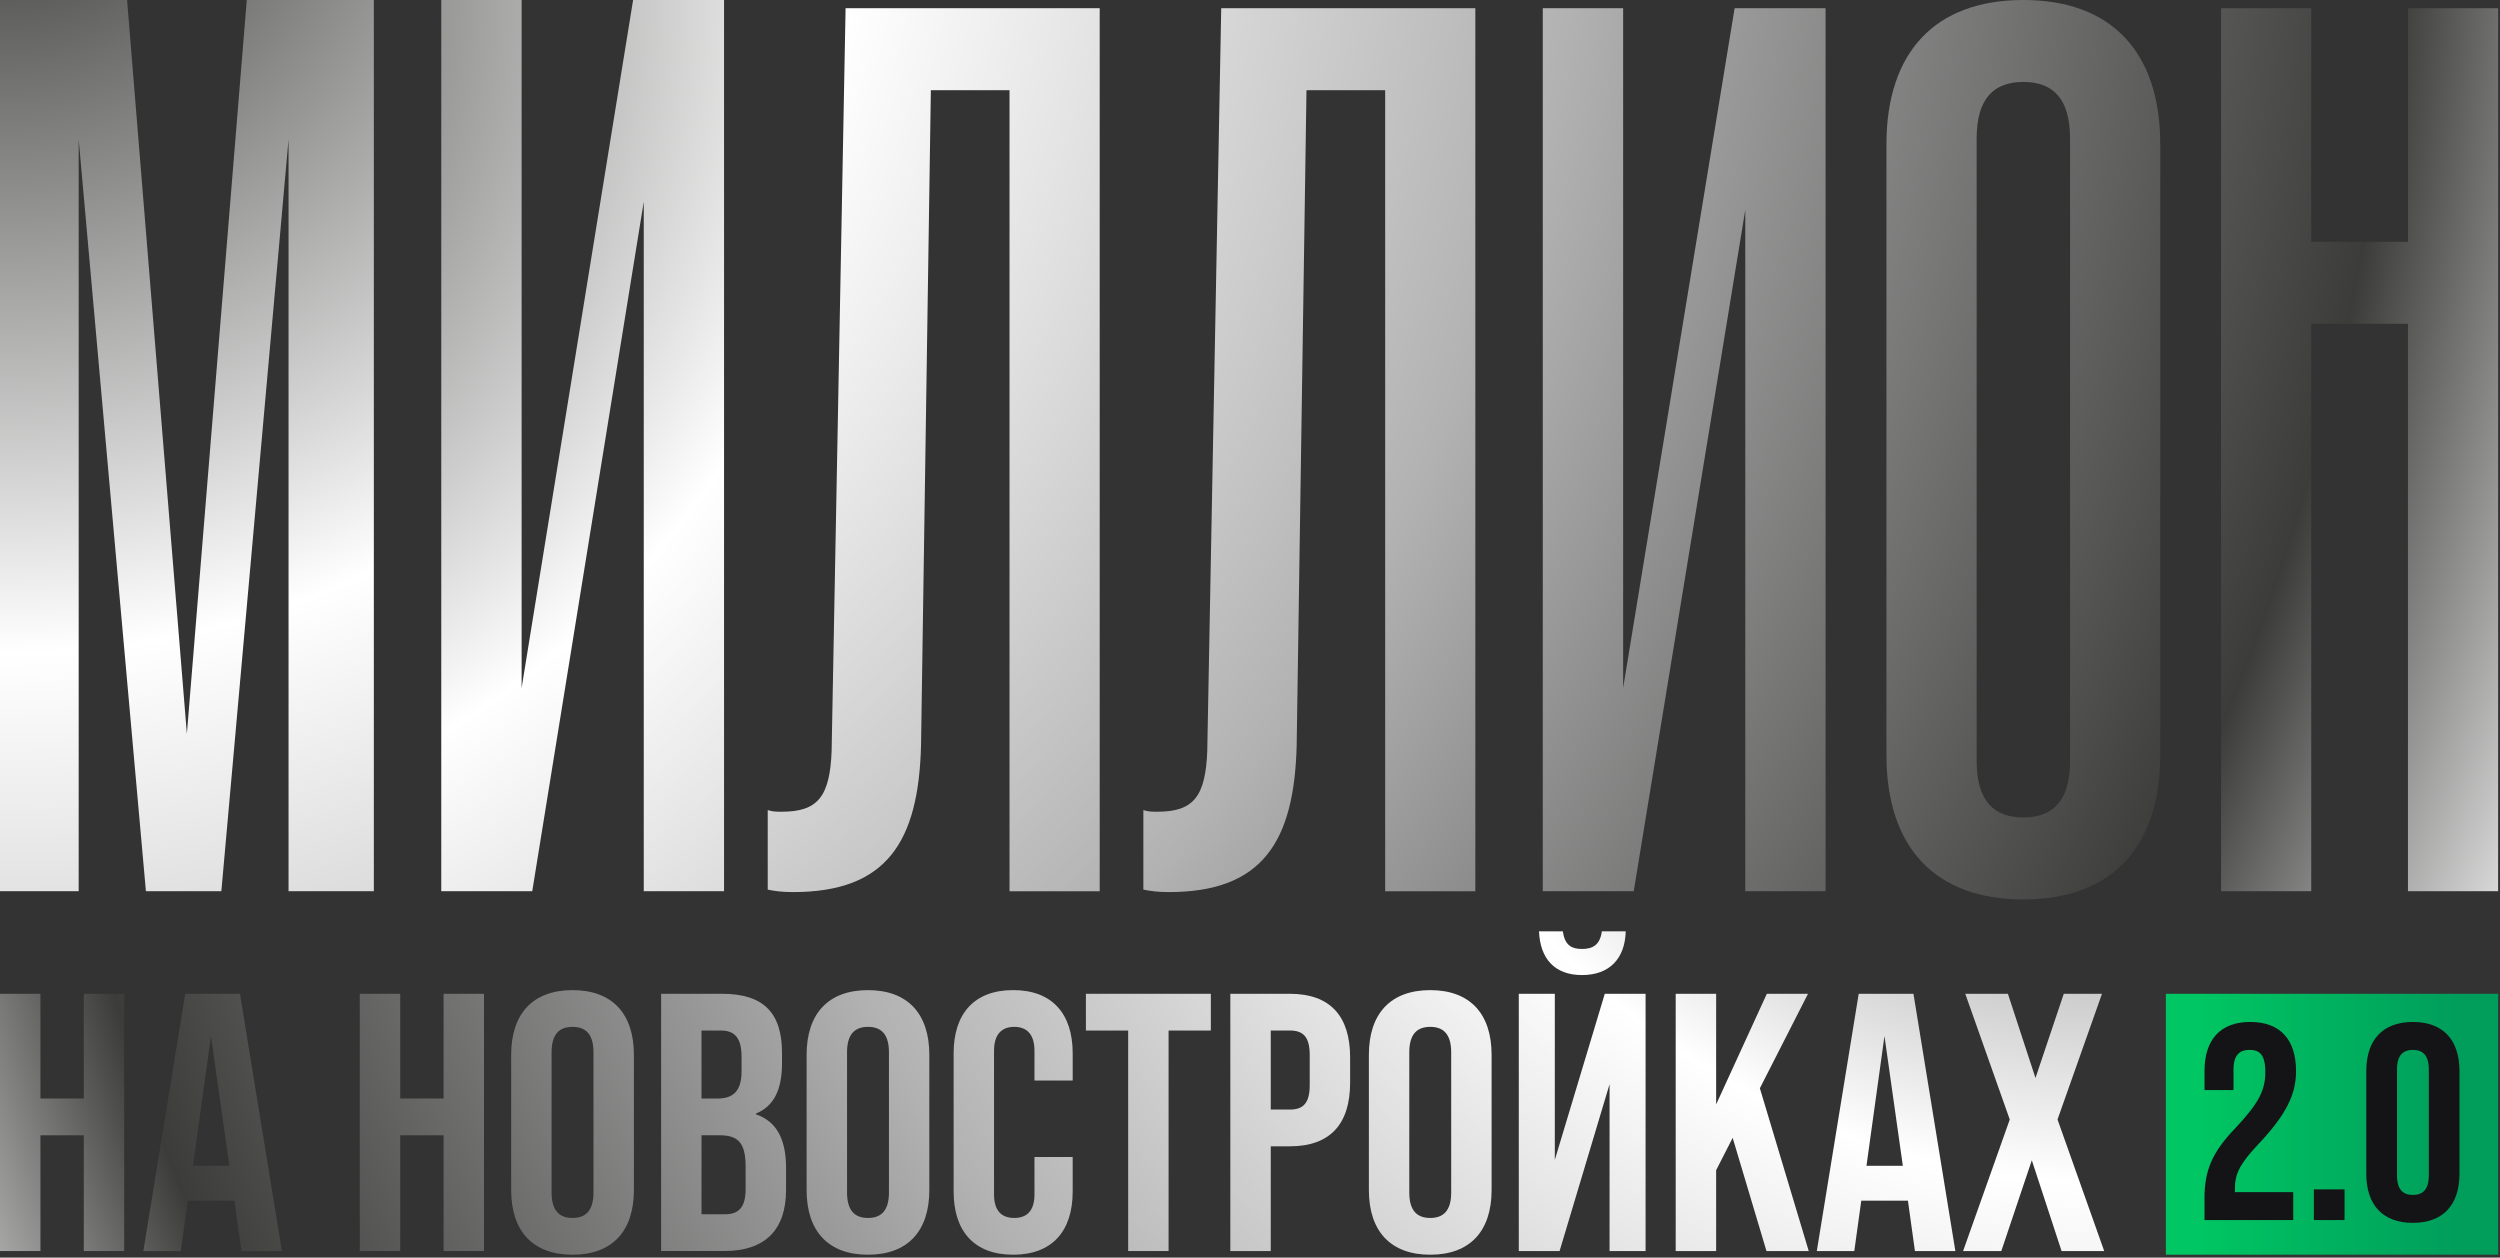 <?xml version="1.0" encoding="UTF-8"?> <svg xmlns="http://www.w3.org/2000/svg" width="821" height="413" viewBox="0 0 821 413" fill="none"><rect x="0" y="0" width="821" height="413" fill="#333333" stroke="none"/> <g clip-path="url(#clip0_1213_487)"> <path d="M820.38 326.36H711.27V412.04H820.38V326.36Z" fill="url(#paint0_linear_1213_487)"></path> <path d="M61.37 240.99L41.73 0H0V292.68H25.84V45.77L47.92 292.68H72.69L94.76 45.77V292.68H122.77V0H81.04L61.37 240.99Z" fill="url(#paint1_radial_1213_487)"></path> <path d="M171.3 225.92V0H144.91V292.68H174.79L211.41 66.23V292.68H237.78V0H207.91L171.3 225.92Z" fill="url(#paint2_radial_1213_487)"></path> <path d="M273.12 246.38C272.57 261.72 268.54 266.57 256.7 266.57C255.08 266.57 253.74 266.57 252.12 266.03V292.15C254.82 292.69 256.96 292.96 260.47 292.96C291.16 292.96 301.66 276.53 302.47 244.77L305.69 29.62H331.53V292.69H361.14V2.69H277.69L273.11 246.38H273.12Z" fill="url(#paint3_radial_1213_487)"></path> <path d="M396.48 246.38C395.93 261.72 391.9 266.57 380.06 266.57C378.44 266.57 377.1 266.57 375.48 266.03V292.15C378.18 292.69 380.32 292.96 383.83 292.96C414.52 292.96 425.02 276.53 425.83 244.77L429.05 29.62H454.89V292.69H484.5V2.69H401.05L396.47 246.38H396.48Z" fill="url(#paint4_radial_1213_487)"></path> <path d="M533.04 225.92V2.69H506.65V292.68H536.52L573.15 68.92V292.68H599.52V2.69H569.65L533.04 225.92Z" fill="url(#paint5_radial_1213_487)"></path> <path d="M664.47 0C635.4 0 619.51 17.23 619.51 47.38V248C619.51 278.15 635.4 295.38 664.47 295.38C693.54 295.38 709.43 278.15 709.43 248V47.38C709.43 17.23 693.54 0 664.47 0ZM679.81 249.88C679.81 263.34 673.89 268.45 664.47 268.45C655.05 268.45 649.13 263.34 649.13 249.88V45.49C649.13 32.03 655.05 26.91 664.47 26.91C673.89 26.91 679.81 32.03 679.81 45.49V249.88Z" fill="url(#paint6_radial_1213_487)"></path> <path d="M790.77 2.69V79.41H759.01V2.69H729.39V292.68H759.01V106.33H790.77V292.68H820.38V2.69H790.77Z" fill="url(#paint7_radial_1213_487)"></path> <path d="M0 326.36H13.28V360.75H27.52V326.36H40.79V410.84H27.52V372.83H13.28V410.84H0V326.36Z" fill="url(#paint8_radial_1213_487)"></path> <path d="M77 394.31H61.67L59.38 410.84H47.07L60.83 326.36H78.81L92.57 410.84H79.29L77 394.31ZM75.31 382.84L69.28 340.24L63.37 382.84H75.32H75.31Z" fill="url(#paint9_radial_1213_487)"></path> <path d="M118.15 326.36H131.43V360.75H145.67V326.36H158.94V410.84H145.67V372.83H131.43V410.84H118.15V326.36Z" fill="url(#paint10_radial_1213_487)"></path> <path d="M167.87 390.81V346.4C167.87 332.88 174.99 325.16 188.02 325.16C201.05 325.16 208.17 332.88 208.17 346.4V390.81C208.17 404.33 201.05 412.05 188.02 412.05C174.99 412.05 167.87 404.33 167.87 390.81ZM194.9 391.65V345.55C194.9 339.52 192.25 337.22 188.02 337.22C183.79 337.22 181.14 339.51 181.14 345.55V391.65C181.14 397.68 183.79 399.98 188.02 399.98C192.25 399.98 194.9 397.69 194.9 391.65Z" fill="url(#paint11_radial_1213_487)"></path> <path d="M217.11 326.36H237.14C250.9 326.36 256.81 332.76 256.81 345.79V349.17C256.81 357.86 254.16 363.29 248.24 365.7V365.94C255.36 368.35 258.14 374.63 258.14 383.56V390.8C258.14 403.83 251.26 410.83 237.99 410.83H217.11V326.35V326.36ZM235.57 360.76C240.52 360.76 243.53 358.59 243.53 351.83V347.12C243.53 341.09 241.48 338.43 236.77 338.43H230.37V360.76H235.56H235.57ZM237.98 398.77C242.45 398.77 244.86 396.72 244.86 390.44V383.08C244.86 375.23 242.33 372.82 236.29 372.82H230.38V398.77H237.98Z" fill="url(#paint12_radial_1213_487)"></path> <path d="M264.89 390.81V346.4C264.89 332.88 272.01 325.16 285.04 325.16C298.07 325.16 305.19 332.88 305.19 346.4V390.81C305.19 404.33 298.07 412.05 285.04 412.05C272.01 412.05 264.89 404.33 264.89 390.81ZM291.93 391.65V345.55C291.93 339.52 289.28 337.22 285.05 337.22C280.82 337.22 278.17 339.51 278.17 345.55V391.65C278.17 397.68 280.82 399.98 285.05 399.98C289.28 399.98 291.93 397.69 291.93 391.65Z" fill="url(#paint13_radial_1213_487)"></path> <path d="M313.17 391.29V345.91C313.17 332.88 319.93 325.15 332.72 325.15C345.51 325.15 352.27 332.87 352.27 345.91V354.84H339.72V345.07C339.72 339.52 337.07 337.22 333.08 337.22C329.09 337.22 326.44 339.51 326.44 345.07V392.26C326.44 397.81 329.09 399.98 333.08 399.98C337.07 399.98 339.72 397.81 339.72 392.26V379.95H352.27V391.29C352.27 404.32 345.51 412.05 332.72 412.05C319.93 412.05 313.17 404.33 313.17 391.29Z" fill="url(#paint14_radial_1213_487)"></path> <path d="M370.49 338.43H356.61V326.36H397.64V338.43H383.76V410.84H370.49V338.43Z" fill="url(#paint15_radial_1213_487)"></path> <path d="M404.04 326.36H423.59C436.86 326.36 443.38 333.72 443.38 347.24V355.57C443.38 369.09 436.86 376.45 423.59 376.45H417.32V410.84H404.04V326.36ZM423.59 364.38C427.81 364.38 430.11 362.45 430.11 356.41V346.39C430.11 340.36 427.82 338.42 423.59 338.42H417.32V364.37H423.59V364.38Z" fill="url(#paint16_radial_1213_487)"></path> <path d="M449.54 390.81V346.4C449.54 332.88 456.66 325.16 469.69 325.16C482.72 325.16 489.84 332.88 489.84 346.4V390.81C489.84 404.33 482.72 412.05 469.69 412.05C456.66 412.05 449.54 404.33 449.54 390.81ZM476.57 391.65V345.55C476.57 339.52 473.92 337.22 469.69 337.22C465.46 337.22 462.81 339.51 462.81 345.55V391.65C462.81 397.68 465.46 399.98 469.69 399.98C473.92 399.98 476.57 397.69 476.57 391.65Z" fill="url(#paint17_radial_1213_487)"></path> <path d="M540.41 326.36V410.84H528.58V356.05L512.17 410.84H498.77V326.36H510.6V380.91L527.01 326.36H540.41ZM505.41 305.85H513.25C513.85 310.44 516.15 311.64 519.53 311.64C522.91 311.64 525.44 310.43 526.05 305.85H533.89C533.65 314.78 528.58 320.21 519.53 320.21C510.48 320.21 505.77 314.78 505.41 305.85Z" fill="url(#paint18_radial_1213_487)"></path> <path d="M569.01 373.67L563.58 384.29V410.84H550.3V326.36H563.58V362.69L580.23 326.36H593.75L577.94 357.38L593.99 410.84H580.11L569.01 373.67Z" fill="url(#paint19_radial_1213_487)"></path> <path d="M626.57 394.31H611.24L608.95 410.84H596.64L610.4 326.36H628.38L642.14 410.84H628.86L626.57 394.31ZM624.89 382.84L618.86 340.24L612.95 382.84H624.9H624.89Z" fill="url(#paint20_radial_1213_487)"></path> <path d="M660 367.64L645.4 326.37H659.4L668.45 354.01L677.74 326.37H690.29L675.69 367.64L691.02 410.84H677.02L667.25 381.03L657.23 410.84H644.68L660.01 367.64H660Z" fill="url(#paint21_radial_1213_487)"></path> <path d="M723.95 393.71C723.95 384.18 726.52 378.41 734.03 370.53C741.73 362.37 743.93 358.07 743.93 352.11C743.93 346.15 741.91 344.78 738.71 344.78C735.51 344.78 733.49 346.52 733.49 351.1V357.97H723.96V351.74C723.96 341.48 729.09 335.61 738.99 335.61C748.89 335.61 754.02 341.47 754.02 351.74C754.02 359.35 750.9 365.94 741.56 375.84C735.51 382.25 733.95 385.65 733.95 390.13V391.5H753.1V400.66H723.96V393.7L723.95 393.71Z" fill="#141416"></path> <path d="M759.87 390.59H769.95V400.67H759.87V390.59Z" fill="#141416"></path> <path d="M777.09 385.46V351.74C777.09 341.48 782.5 335.61 792.39 335.61C802.28 335.61 807.69 341.47 807.69 351.74V385.46C807.69 395.72 802.28 401.59 792.39 401.59C782.5 401.59 777.09 395.73 777.09 385.46ZM797.62 386.1V351.1C797.62 346.52 795.6 344.78 792.4 344.78C789.2 344.78 787.18 346.52 787.18 351.1V386.1C787.18 390.68 789.2 392.42 792.4 392.42C795.6 392.42 797.62 390.68 797.62 386.1Z" fill="#141416"></path> </g> <defs> <linearGradient id="paint0_linear_1213_487" x1="711.27" y1="369.2" x2="820.38" y2="369.2" gradientUnits="userSpaceOnUse"> <stop offset="0.08" stop-color="#00C763"></stop> <stop offset="0.89" stop-color="#009D5B"></stop> </linearGradient> <radialGradient id="paint1_radial_1213_487" cx="0" cy="0" r="1" gradientUnits="userSpaceOnUse" gradientTransform="translate(3.32 -60.8) scale(884.78 884.78)"> <stop offset="0.06" stop-color="#575756"></stop> <stop offset="0.31" stop-color="white"></stop> <stop offset="0.55" stop-color="#B2B2B2"></stop> <stop offset="0.83" stop-color="#3C3C3B"></stop> <stop offset="0.97" stop-color="white"></stop> </radialGradient> <radialGradient id="paint2_radial_1213_487" cx="0" cy="0" r="1" gradientUnits="userSpaceOnUse" gradientTransform="translate(3.32 0.5) scale(900.53 900.53)"> <stop offset="0.06" stop-color="#575756"></stop> <stop offset="0.31" stop-color="white"></stop> <stop offset="0.55" stop-color="#B2B2B2"></stop> <stop offset="0.83" stop-color="#3C3C3B"></stop> <stop offset="0.97" stop-color="white"></stop> </radialGradient> <radialGradient id="paint3_radial_1213_487" cx="0" cy="0" r="1" gradientUnits="userSpaceOnUse" gradientTransform="translate(3.32 -60.52) scale(916.58 916.58)"> <stop offset="0.06" stop-color="#575756"></stop> <stop offset="0.31" stop-color="white"></stop> <stop offset="0.55" stop-color="#B2B2B2"></stop> <stop offset="0.83" stop-color="#3C3C3B"></stop> <stop offset="0.97" stop-color="white"></stop> </radialGradient> <radialGradient id="paint4_radial_1213_487" cx="0" cy="0" r="1" gradientUnits="userSpaceOnUse" gradientTransform="translate(3.32 -60.52) scale(928.97 928.97)"> <stop offset="0.06" stop-color="#575756"></stop> <stop offset="0.31" stop-color="white"></stop> <stop offset="0.55" stop-color="#B2B2B2"></stop> <stop offset="0.83" stop-color="#3C3C3B"></stop> <stop offset="0.97" stop-color="white"></stop> </radialGradient> <radialGradient id="paint5_radial_1213_487" cx="0" cy="0" r="1" gradientUnits="userSpaceOnUse" gradientTransform="translate(3.32 -60.52) scale(937.05 937.05)"> <stop offset="0.06" stop-color="#575756"></stop> <stop offset="0.31" stop-color="white"></stop> <stop offset="0.55" stop-color="#B2B2B2"></stop> <stop offset="0.83" stop-color="#3C3C3B"></stop> <stop offset="0.97" stop-color="white"></stop> </radialGradient> <radialGradient id="paint6_radial_1213_487" cx="0" cy="0" r="1" gradientUnits="userSpaceOnUse" gradientTransform="translate(3.32 -60.85) scale(942.6 942.6)"> <stop offset="0.06" stop-color="#575756"></stop> <stop offset="0.31" stop-color="white"></stop> <stop offset="0.55" stop-color="#B2B2B2"></stop> <stop offset="0.83" stop-color="#3C3C3B"></stop> <stop offset="0.97" stop-color="white"></stop> </radialGradient> <radialGradient id="paint7_radial_1213_487" cx="0" cy="0" r="1" gradientUnits="userSpaceOnUse" gradientTransform="translate(3.32 -60.52) scale(946.46 946.46)"> <stop offset="0.06" stop-color="#575756"></stop> <stop offset="0.31" stop-color="white"></stop> <stop offset="0.55" stop-color="#B2B2B2"></stop> <stop offset="0.83" stop-color="#3C3C3B"></stop> <stop offset="0.97" stop-color="white"></stop> </radialGradient> <radialGradient id="paint8_radial_1213_487" cx="0" cy="0" r="1" gradientUnits="userSpaceOnUse" gradientTransform="translate(694.33 132.42) scale(825.48 825.48)"> <stop offset="0.06" stop-color="#575756"></stop> <stop offset="0.31" stop-color="white"></stop> <stop offset="0.55" stop-color="#B2B2B2"></stop> <stop offset="0.83" stop-color="#3C3C3B"></stop> <stop offset="0.97" stop-color="white"></stop> </radialGradient> <radialGradient id="paint9_radial_1213_487" cx="0" cy="0" r="1" gradientUnits="userSpaceOnUse" gradientTransform="translate(694.33 132.42) scale(825.48 825.48)"> <stop offset="0.06" stop-color="#575756"></stop> <stop offset="0.31" stop-color="white"></stop> <stop offset="0.55" stop-color="#B2B2B2"></stop> <stop offset="0.83" stop-color="#3C3C3B"></stop> <stop offset="0.97" stop-color="white"></stop> </radialGradient> <radialGradient id="paint10_radial_1213_487" cx="0" cy="0" r="1" gradientUnits="userSpaceOnUse" gradientTransform="translate(694.33 132.42) scale(825.48 825.48)"> <stop offset="0.06" stop-color="#575756"></stop> <stop offset="0.31" stop-color="white"></stop> <stop offset="0.55" stop-color="#B2B2B2"></stop> <stop offset="0.83" stop-color="#3C3C3B"></stop> <stop offset="0.97" stop-color="white"></stop> </radialGradient> <radialGradient id="paint11_radial_1213_487" cx="0" cy="0" r="1" gradientUnits="userSpaceOnUse" gradientTransform="translate(694.33 132.42) scale(825.48 825.48)"> <stop offset="0.06" stop-color="#575756"></stop> <stop offset="0.31" stop-color="white"></stop> <stop offset="0.55" stop-color="#B2B2B2"></stop> <stop offset="0.83" stop-color="#3C3C3B"></stop> <stop offset="0.97" stop-color="white"></stop> </radialGradient> <radialGradient id="paint12_radial_1213_487" cx="0" cy="0" r="1" gradientUnits="userSpaceOnUse" gradientTransform="translate(694.33 132.42) scale(825.48 825.48)"> <stop offset="0.06" stop-color="#575756"></stop> <stop offset="0.31" stop-color="white"></stop> <stop offset="0.55" stop-color="#B2B2B2"></stop> <stop offset="0.83" stop-color="#3C3C3B"></stop> <stop offset="0.97" stop-color="white"></stop> </radialGradient> <radialGradient id="paint13_radial_1213_487" cx="0" cy="0" r="1" gradientUnits="userSpaceOnUse" gradientTransform="translate(694.33 132.42) scale(825.48 825.48)"> <stop offset="0.06" stop-color="#575756"></stop> <stop offset="0.31" stop-color="white"></stop> <stop offset="0.55" stop-color="#B2B2B2"></stop> <stop offset="0.83" stop-color="#3C3C3B"></stop> <stop offset="0.97" stop-color="white"></stop> </radialGradient> <radialGradient id="paint14_radial_1213_487" cx="0" cy="0" r="1" gradientUnits="userSpaceOnUse" gradientTransform="translate(694.33 132.42) scale(825.479 825.48)"> <stop offset="0.06" stop-color="#575756"></stop> <stop offset="0.31" stop-color="white"></stop> <stop offset="0.55" stop-color="#B2B2B2"></stop> <stop offset="0.83" stop-color="#3C3C3B"></stop> <stop offset="0.97" stop-color="white"></stop> </radialGradient> <radialGradient id="paint15_radial_1213_487" cx="0" cy="0" r="1" gradientUnits="userSpaceOnUse" gradientTransform="translate(694.33 132.42) scale(825.481 825.48)"> <stop offset="0.06" stop-color="#575756"></stop> <stop offset="0.31" stop-color="white"></stop> <stop offset="0.55" stop-color="#B2B2B2"></stop> <stop offset="0.83" stop-color="#3C3C3B"></stop> <stop offset="0.97" stop-color="white"></stop> </radialGradient> <radialGradient id="paint16_radial_1213_487" cx="0" cy="0" r="1" gradientUnits="userSpaceOnUse" gradientTransform="translate(694.33 132.42) scale(825.48 825.48)"> <stop offset="0.06" stop-color="#575756"></stop> <stop offset="0.31" stop-color="white"></stop> <stop offset="0.55" stop-color="#B2B2B2"></stop> <stop offset="0.83" stop-color="#3C3C3B"></stop> <stop offset="0.97" stop-color="white"></stop> </radialGradient> <radialGradient id="paint17_radial_1213_487" cx="0" cy="0" r="1" gradientUnits="userSpaceOnUse" gradientTransform="translate(694.33 132.42) scale(825.48 825.48)"> <stop offset="0.06" stop-color="#575756"></stop> <stop offset="0.31" stop-color="white"></stop> <stop offset="0.55" stop-color="#B2B2B2"></stop> <stop offset="0.83" stop-color="#3C3C3B"></stop> <stop offset="0.97" stop-color="white"></stop> </radialGradient> <radialGradient id="paint18_radial_1213_487" cx="0" cy="0" r="1" gradientUnits="userSpaceOnUse" gradientTransform="translate(694.33 132.42) scale(825.48 825.48)"> <stop offset="0.06" stop-color="#575756"></stop> <stop offset="0.31" stop-color="white"></stop> <stop offset="0.55" stop-color="#B2B2B2"></stop> <stop offset="0.83" stop-color="#3C3C3B"></stop> <stop offset="0.97" stop-color="white"></stop> </radialGradient> <radialGradient id="paint19_radial_1213_487" cx="0" cy="0" r="1" gradientUnits="userSpaceOnUse" gradientTransform="translate(694.33 132.42) scale(825.48 825.48)"> <stop offset="0.06" stop-color="#575756"></stop> <stop offset="0.31" stop-color="white"></stop> <stop offset="0.55" stop-color="#B2B2B2"></stop> <stop offset="0.83" stop-color="#3C3C3B"></stop> <stop offset="0.97" stop-color="white"></stop> </radialGradient> <radialGradient id="paint20_radial_1213_487" cx="0" cy="0" r="1" gradientUnits="userSpaceOnUse" gradientTransform="translate(694.33 132.42) scale(825.48 825.48)"> <stop offset="0.06" stop-color="#575756"></stop> <stop offset="0.31" stop-color="white"></stop> <stop offset="0.55" stop-color="#B2B2B2"></stop> <stop offset="0.83" stop-color="#3C3C3B"></stop> <stop offset="0.97" stop-color="white"></stop> </radialGradient> <radialGradient id="paint21_radial_1213_487" cx="0" cy="0" r="1" gradientUnits="userSpaceOnUse" gradientTransform="translate(694.33 132.42) scale(825.48 825.48)"> <stop offset="0.06" stop-color="#575756"></stop> <stop offset="0.31" stop-color="white"></stop> <stop offset="0.55" stop-color="#B2B2B2"></stop> <stop offset="0.83" stop-color="#3C3C3B"></stop> <stop offset="0.97" stop-color="white"></stop> </radialGradient> <clipPath id="clip0_1213_487"> <rect width="820.38" height="412.05" fill="white"></rect> </clipPath> </defs> </svg> 